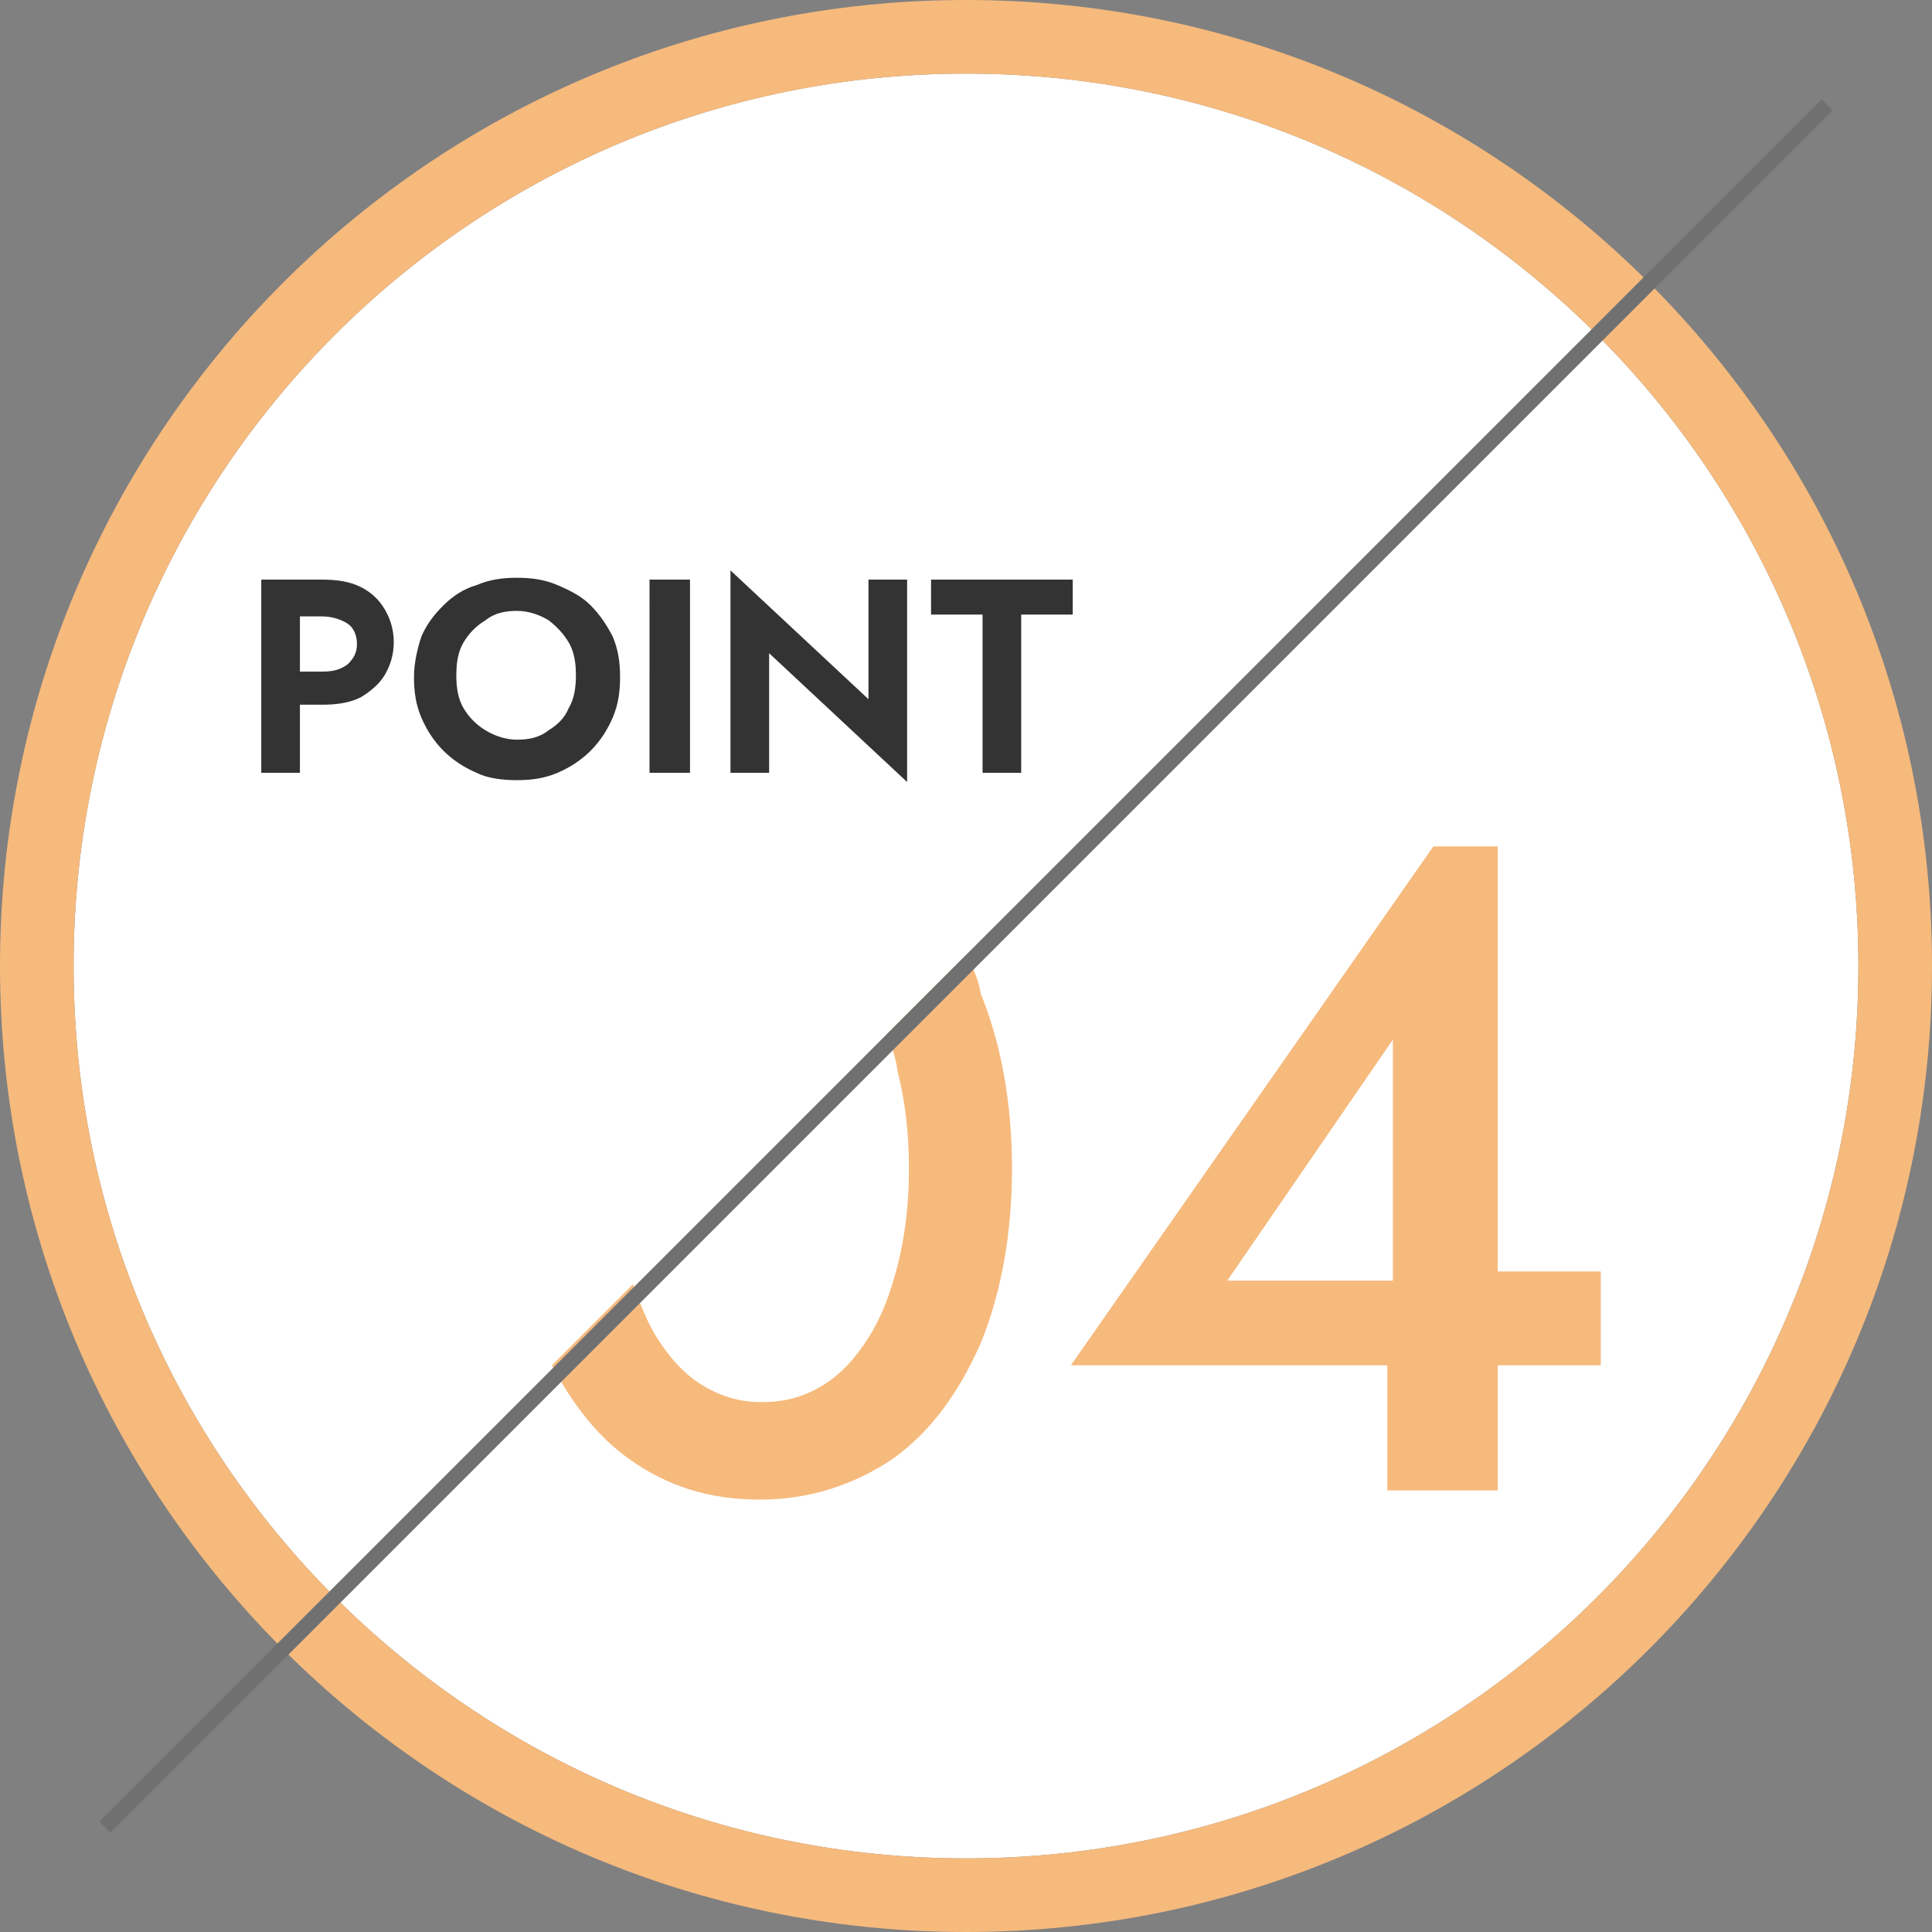 <?xml version="1.0" encoding="utf-8"?>
<!-- Generator: Adobe Illustrator 27.7.0, SVG Export Plug-In . SVG Version: 6.00 Build 0)  -->
<svg version="1.1" id="レイヤー_1" xmlns="http://www.w3.org/2000/svg" xmlns:xlink="http://www.w3.org/1999/xlink" x="0px"
	 y="0px" viewBox="0 0 105 105" style="enable-background:new 0 0 105 105;" xml:space="preserve">
<rect x="0" y="0" width="105" height="105" fill="#808080" stroke="none"/>
<style type="text/css">
	.st0{fill:#FFFFFF;}
	.st1{fill:#F6BA7D;}
	.st2{fill:#707070;}
	.st3{fill:#333333;}
</style>
<path class="st0" d="M52.5,101C25.7,101,4,79.3,4,52.5S25.7,4,52.5,4S101,25.7,101,52.5S79.3,101,52.5,101z"/>
<path class="st1" d="M52.5,0C23.5,0,0,23.5,0,52.5S23.5,105,52.5,105S105,81.5,105,52.5S81.5,0,52.5,0z M52.5,101
	C25.7,101,4,79.3,4,52.5S25.7,4,52.5,4S101,25.7,101,52.5S79.3,101,52.5,101z"/>
<path class="st1" d="M77.9,46h3.5v35h-6v-8.8l0.3-0.5V56.5l-9,13.1H79l0.8-0.5H87v5.1H58.2L77.9,46z"/>
<path class="st1" d="M52.5,51.9l-4.3,4.3c0.3,0.7,0.5,1.4,0.6,2.1c0.4,1.6,0.6,3.3,0.6,5.2s-0.2,3.6-0.6,5.2c-0.4,1.6-0.9,2.9-1.6,4
	c-0.7,1.1-1.5,2-2.5,2.6s-2,0.9-3.3,0.9c-1.2,0-2.2-0.3-3.2-0.9s-1.8-1.5-2.5-2.6c-0.5-0.8-0.9-1.8-1.3-2.9L30,74.2
	c1.1,2.1,2.5,3.9,4.2,5.1c2.1,1.5,4.4,2.2,7.1,2.2c2.7,0,5.1-0.8,7.2-2.2c2.1-1.5,3.6-3.6,4.8-6.3c1.1-2.7,1.7-5.9,1.7-9.5
	s-0.6-6.8-1.7-9.5C53.2,53.3,52.9,52.6,52.5,51.9z"/>
<path id="パス_51" class="st2" d="M6,99.6L5.4,99L99,5.4L99.6,6L6,99.6z"/>
<path class="st3" d="M16.3,31.5V42h-2.1V31.5H16.3z M15.4,31.5h2.1c0.8,0,1.5,0.1,2.1,0.4c0.6,0.3,1,0.7,1.3,1.2s0.5,1.1,0.5,1.8
	s-0.2,1.3-0.5,1.8s-0.8,0.9-1.3,1.2c-0.6,0.3-1.3,0.4-2.1,0.4h-2.1v-1.8h2.1c0.6,0,1-0.1,1.4-0.4c0.3-0.3,0.5-0.6,0.5-1.1
	s-0.2-0.9-0.5-1.1s-0.8-0.4-1.4-0.4h-2.1V31.5z M22.9,34.6c0.3-0.7,0.7-1.2,1.2-1.7s1.1-0.9,1.8-1.1c0.7-0.3,1.4-0.4,2.2-0.4
	c0.8,0,1.5,0.1,2.2,0.4c0.7,0.3,1.3,0.6,1.8,1.1c0.5,0.5,0.9,1.1,1.2,1.7c0.3,0.7,0.4,1.4,0.4,2.2s-0.1,1.5-0.4,2.2
	c-0.3,0.7-0.7,1.3-1.2,1.8S31,41.7,30.3,42c-0.7,0.3-1.4,0.4-2.2,0.4s-1.6-0.1-2.2-0.4c-0.7-0.3-1.3-0.7-1.8-1.2s-0.9-1.1-1.2-1.8
	s-0.4-1.4-0.4-2.2C22.5,36,22.7,35.2,22.9,34.6z M25.2,38.5c0.3,0.5,0.7,0.9,1.2,1.2s1.1,0.5,1.7,0.5s1.2-0.1,1.7-0.5
	c0.5-0.3,0.9-0.7,1.1-1.2c0.3-0.5,0.4-1.1,0.4-1.8s-0.1-1.3-0.4-1.8s-0.7-0.9-1.1-1.2c-0.5-0.3-1.1-0.5-1.7-0.5s-1.2,0.1-1.7,0.5
	c-0.5,0.3-0.9,0.7-1.2,1.2c-0.3,0.5-0.4,1.1-0.4,1.8S24.9,38,25.2,38.5z M37.5,31.5V42h-2.2V31.5H37.5z M49.3,31.5v11l-7.5-7V42
	h-2.1V31l7.5,7v-6.5H49.3z M50.5,31.5h7.8v1.9h-2.8V42h-2.1v-8.6h-2.8v-1.9H50.5z"/>
</svg>
